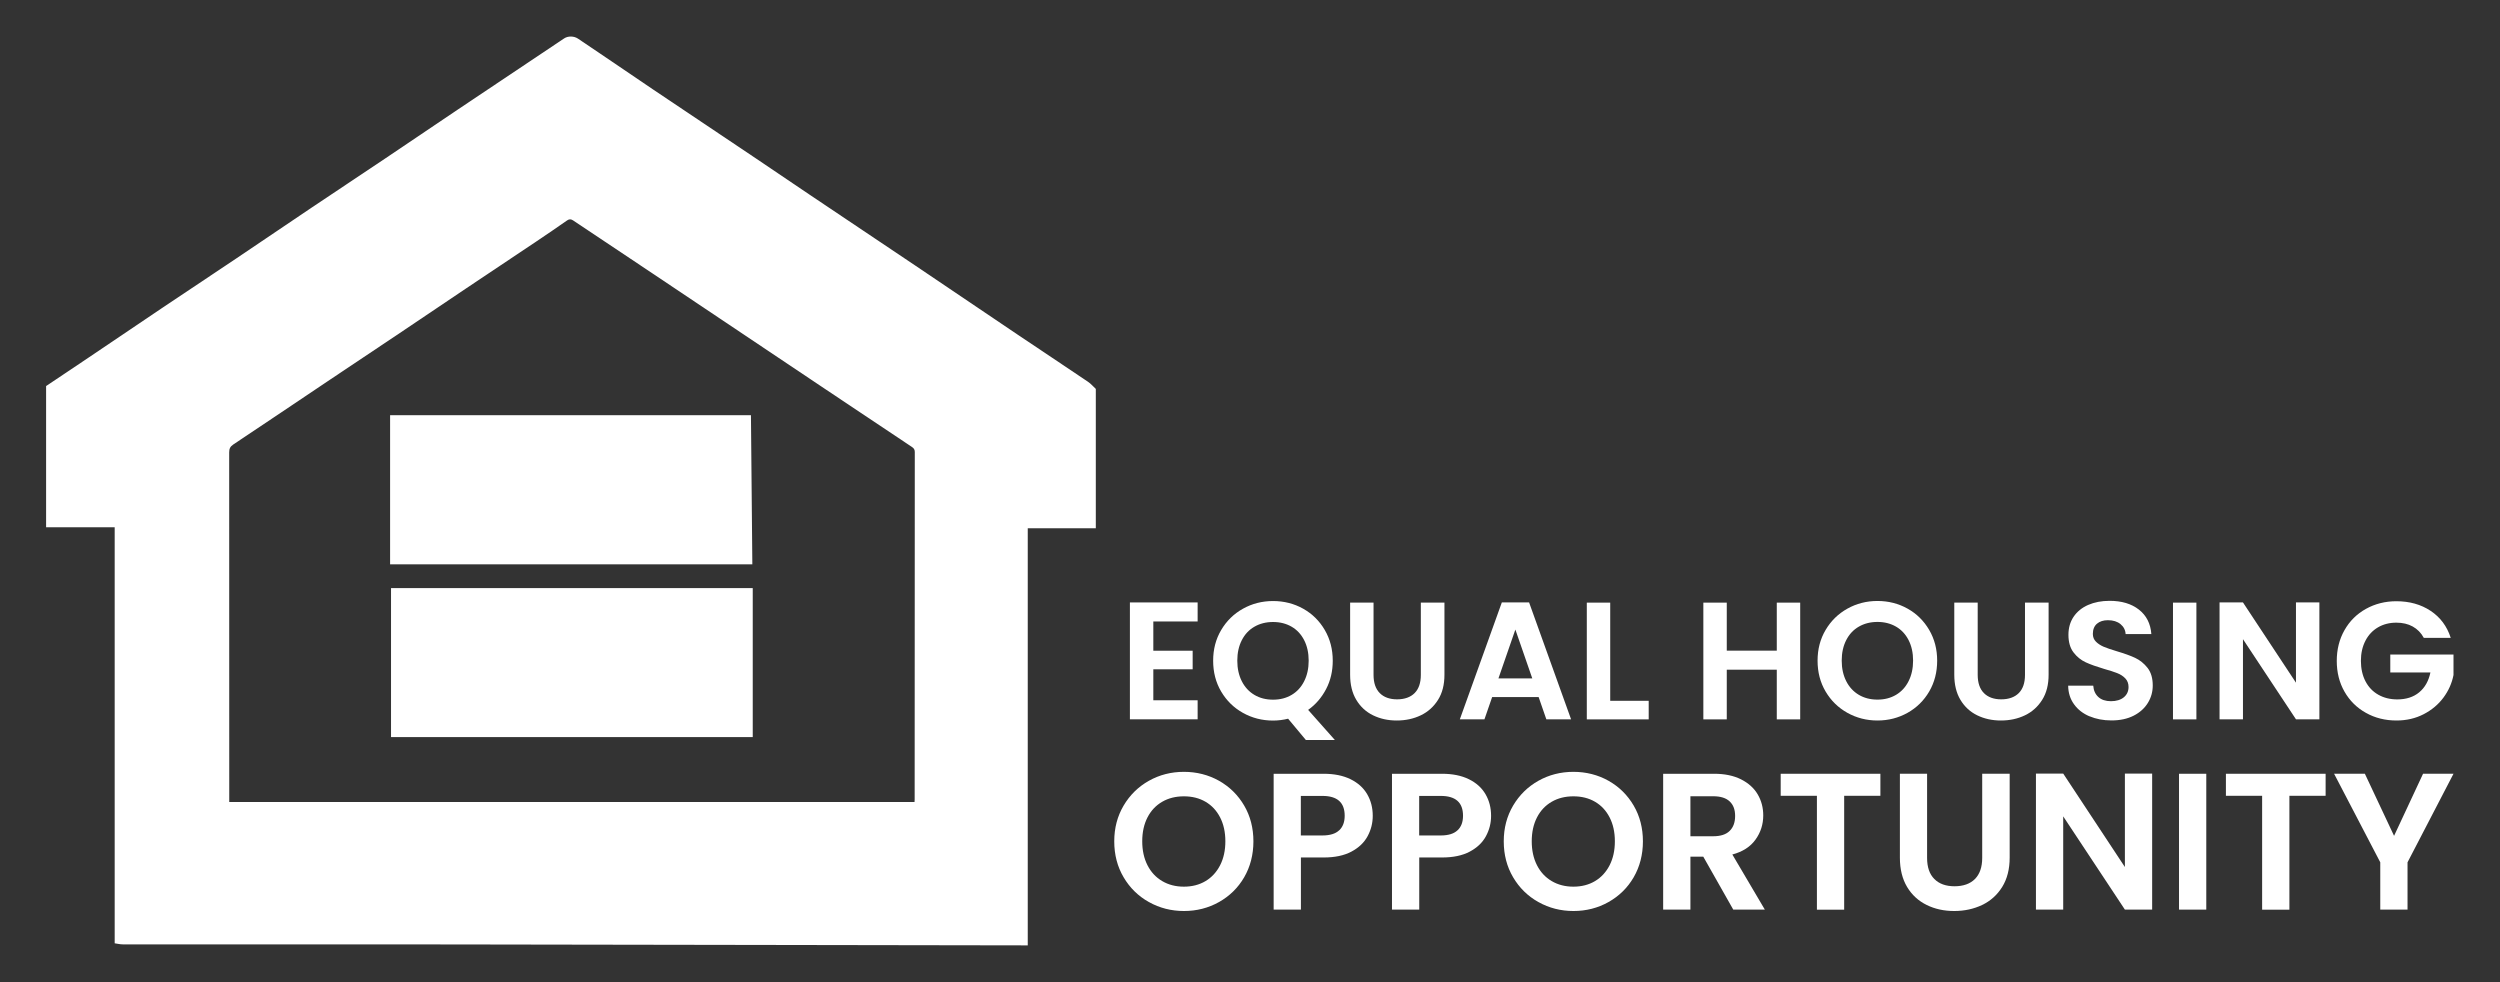 <svg xmlns="http://www.w3.org/2000/svg" viewBox="0 0 376.89 148.06"><rect x="0" y="0" width="376.89" height="148.06" fill="#333333" stroke="none"/><defs><style>      .cls-1 {        fill: #fff;      }    </style></defs><g><g id="Layer_1"><path class="cls-1" d="M165.2,58.63v21.01h-10.26v62.88c-.38,0-.68,0-.98,0-28.6-.05-57.21-.1-85.81-.14-16.55-.02-33.09,0-49.64-.01-.4,0-.79-.1-1.22-.16v-62.72H6.95c0-7.1,0-14.19,0-21.29,2.03-1.36,4.06-2.72,6.09-4.08,3.79-2.55,7.57-5.12,11.37-7.67,3.72-2.49,7.45-4.96,11.17-7.46,3.8-2.55,7.58-5.12,11.37-7.67,3.72-2.49,7.45-4.96,11.17-7.46,3.66-2.46,7.31-4.94,10.98-7.4,5.31-3.56,10.63-7.12,15.95-10.67.58-.39,1.48-.37,2.08.03,1.12.75,2.24,1.5,3.35,2.26,2.67,1.81,5.33,3.63,8.01,5.43,5.16,3.47,10.32,6.92,15.48,10.38,2.69,1.81,5.38,3.64,8.07,5.45,5.31,3.57,10.63,7.12,15.94,10.69,5.1,3.43,10.19,6.88,15.29,10.32,3.58,2.41,7.18,4.79,10.76,7.21.43.29.78.71,1.16,1.06ZM137.87,120.93c0-.19.02-.3.02-.42,0-17.46,0-34.92.02-52.38,0-.41-.19-.58-.45-.76-4.31-2.88-8.63-5.75-12.94-8.64-8.7-5.82-17.39-11.65-26.09-17.47-4.01-2.68-8.02-5.35-12.03-8.03-.33-.22-.59-.22-.92.01-1.5,1.05-3.01,2.08-4.53,3.1-3.57,2.39-7.14,4.77-10.71,7.16-3.4,2.28-6.79,4.57-10.18,6.85-3.43,2.3-6.88,4.59-10.31,6.89-4.86,3.26-9.71,6.53-14.58,9.77-.46.31-.62.63-.62,1.18.01,17.32.01,34.64.01,51.96v.76h103.33Z"></path><path class="cls-1" d="M113.48,111.12h-54.53v-22.46h54.53v22.46Z"></path><path class="cls-1" d="M113.42,85.08h-54.61v-22.49h54.4c.07,7.47.14,14.94.21,22.49Z"></path><g><path class="cls-1" d="M173.87,93.69v4.41h5.93v2.8h-5.93v4.67h6.68v2.87h-10.21v-17.62h10.21v2.87h-6.68Z"></path><path class="cls-1" d="M196.86,111.55l-2.67-3.2c-.74.18-1.5.28-2.27.28-1.65,0-3.16-.39-4.54-1.16-1.38-.77-2.47-1.84-3.28-3.21s-1.21-2.92-1.21-4.65.4-3.26,1.21-4.63,1.9-2.44,3.28-3.21c1.38-.77,2.89-1.16,4.54-1.16s3.18.39,4.55,1.16c1.37.77,2.45,1.84,3.25,3.21s1.2,2.91,1.2,4.63c0,1.56-.33,2.99-1,4.27s-1.57,2.33-2.71,3.14l4.03,4.54h-4.39ZM187.21,102.7c.45.89,1.09,1.58,1.9,2.06.81.48,1.75.72,2.81.72s1.99-.24,2.8-.72c.81-.48,1.44-1.16,1.89-2.06.45-.89.68-1.92.68-3.1s-.23-2.21-.68-3.09c-.45-.88-1.08-1.56-1.89-2.03-.81-.47-1.74-.71-2.8-.71s-2,.24-2.81.71c-.82.47-1.45,1.15-1.9,2.03-.45.88-.68,1.91-.68,3.09s.23,2.21.68,3.1Z"></path><path class="cls-1" d="M207.07,90.85v10.89c0,1.19.31,2.11.93,2.74.62.63,1.5.95,2.62.95s2.03-.32,2.65-.95c.62-.63.93-1.54.93-2.74v-10.89h3.56v10.87c0,1.5-.32,2.76-.97,3.79-.65,1.03-1.51,1.81-2.6,2.33-1.08.52-2.29.78-3.62.78s-2.5-.26-3.57-.78c-1.07-.52-1.91-1.3-2.53-2.33-.62-1.03-.93-2.3-.93-3.79v-10.87h3.53Z"></path><path class="cls-1" d="M231.96,105.09h-7.01l-1.16,3.35h-3.71l6.33-17.62h4.11l6.33,17.62h-3.73l-1.16-3.35ZM231,102.27l-2.55-7.36-2.55,7.36h5.09Z"></path><path class="cls-1" d="M242.75,105.65h5.8v2.8h-9.33v-17.6h3.53v14.8Z"></path><path class="cls-1" d="M271.39,90.85v17.6h-3.53v-7.49h-7.54v7.49h-3.53v-17.6h3.53v7.24h7.54v-7.24h3.53Z"></path><path class="cls-1" d="M278.5,107.46c-1.38-.77-2.47-1.84-3.28-3.21s-1.21-2.92-1.21-4.65.4-3.26,1.21-4.63,1.9-2.44,3.28-3.21,2.89-1.16,4.54-1.16,3.18.39,4.55,1.16c1.37.77,2.45,1.84,3.25,3.21.8,1.37,1.2,2.91,1.2,4.63s-.4,3.28-1.2,4.65c-.8,1.37-1.89,2.44-3.26,3.21-1.38.77-2.89,1.16-4.54,1.16s-3.16-.39-4.54-1.16ZM285.84,104.75c.81-.48,1.44-1.16,1.89-2.06.45-.89.68-1.92.68-3.1s-.23-2.21-.68-3.09c-.45-.88-1.08-1.56-1.89-2.03-.81-.47-1.74-.71-2.8-.71s-2,.24-2.81.71c-.82.47-1.45,1.15-1.9,2.03-.45.88-.68,1.91-.68,3.09s.23,2.21.68,3.1c.45.89,1.09,1.58,1.9,2.06.81.48,1.75.72,2.81.72s1.99-.24,2.8-.72Z"></path><path class="cls-1" d="M298.15,90.85v10.89c0,1.19.31,2.11.93,2.74.62.63,1.5.95,2.62.95s2.03-.32,2.65-.95c.62-.63.93-1.54.93-2.74v-10.89h3.56v10.87c0,1.5-.32,2.76-.97,3.79-.65,1.03-1.51,1.81-2.6,2.33-1.08.52-2.29.78-3.62.78s-2.5-.26-3.57-.78c-1.07-.52-1.91-1.3-2.53-2.33-.62-1.03-.93-2.3-.93-3.79v-10.87h3.53Z"></path><path class="cls-1" d="M315,107.99c-.98-.42-1.76-1.02-2.33-1.82-.57-.79-.87-1.72-.88-2.8h3.78c.05.72.31,1.29.77,1.71.46.42,1.1.63,1.9.63s1.47-.2,1.94-.59.71-.91.71-1.55c0-.52-.16-.95-.48-1.29-.32-.34-.72-.6-1.2-.79-.48-.19-1.14-.41-1.98-.64-1.14-.34-2.07-.67-2.79-1-.71-.33-1.33-.82-1.84-1.49-.51-.66-.77-1.55-.77-2.66,0-1.04.26-1.95.78-2.72.52-.77,1.25-1.37,2.19-1.78s2.02-.62,3.23-.62c1.82,0,3.29.44,4.42,1.32,1.13.88,1.76,2.11,1.88,3.69h-3.88c-.03-.6-.29-1.1-.77-1.5-.48-.39-1.11-.59-1.9-.59-.69,0-1.24.18-1.65.53-.41.35-.62.87-.62,1.54,0,.47.16.86.47,1.17s.7.56,1.16.76c.46.19,1.11.42,1.95.67,1.14.34,2.08.67,2.8,1.01.72.34,1.34.84,1.87,1.51.52.67.78,1.55.78,2.65,0,.94-.24,1.82-.73,2.62s-1.2,1.45-2.14,1.93c-.94.48-2.06.72-3.35.72-1.23,0-2.33-.21-3.32-.63Z"></path><path class="cls-1" d="M331.12,90.85v17.6h-3.53v-17.6h3.53Z"></path><path class="cls-1" d="M349.66,108.44h-3.53l-7.99-12.08v12.08h-3.53v-17.62h3.53l7.99,12.1v-12.1h3.53v17.62Z"></path><path class="cls-1" d="M365.39,96.14c-.4-.74-.96-1.3-1.66-1.69s-1.53-.58-2.47-.58c-1.04,0-1.97.24-2.77.71s-1.44,1.14-1.89,2.02c-.45.87-.68,1.88-.68,3.03s.23,2.2.69,3.08c.46.88,1.1,1.55,1.93,2.02.82.47,1.78.71,2.87.71,1.34,0,2.45-.36,3.3-1.07.86-.71,1.42-1.71,1.69-2.99h-6.05v-2.7h9.53v3.08c-.24,1.23-.74,2.36-1.51,3.4s-1.77,1.88-2.99,2.51c-1.22.63-2.58.95-4.1.95-1.7,0-3.23-.38-4.6-1.15-1.37-.76-2.45-1.83-3.23-3.19-.78-1.36-1.17-2.91-1.17-4.64s.39-3.28,1.17-4.65c.78-1.37,1.86-2.44,3.23-3.2s2.9-1.15,4.58-1.15c1.98,0,3.71.48,5.17,1.45,1.46.97,2.47,2.32,3.03,4.07h-4.06Z"></path></g><g><path class="cls-1" d="M173.2,135.99c-1.6-.9-2.88-2.15-3.81-3.74-.94-1.59-1.41-3.4-1.41-5.41s.47-3.79,1.41-5.39c.94-1.59,2.21-2.84,3.81-3.74,1.6-.9,3.36-1.35,5.28-1.35s3.7.45,5.3,1.35c1.59.9,2.86,2.15,3.79,3.74s1.39,3.39,1.39,5.39-.47,3.82-1.39,5.41-2.2,2.84-3.8,3.74c-1.6.9-3.37,1.35-5.28,1.35s-3.68-.45-5.28-1.35ZM181.74,132.83c.94-.56,1.67-1.36,2.2-2.39.53-1.04.79-2.24.79-3.61s-.26-2.57-.79-3.6c-.53-1.03-1.26-1.81-2.2-2.36-.94-.55-2.03-.82-3.26-.82s-2.32.27-3.27.82c-.95.55-1.69,1.33-2.22,2.36-.53,1.03-.79,2.23-.79,3.6s.26,2.57.79,3.61c.53,1.04,1.27,1.83,2.22,2.39.95.56,2.04.84,3.27.84s2.32-.28,3.26-.84Z"></path><path class="cls-1" d="M206.17,126.07c-.52.96-1.33,1.73-2.44,2.32-1.11.59-2.5.88-4.18.88h-3.43v7.86h-4.11v-20.48h7.54c1.58,0,2.93.27,4.05.82,1.12.55,1.95,1.3,2.51,2.26.56.96.84,2.04.84,3.26,0,1.1-.26,2.12-.78,3.08ZM201.9,125.17c.55-.52.82-1.25.82-2.19,0-2-1.12-2.99-3.35-2.99h-3.26v5.96h3.26c1.13,0,1.98-.26,2.52-.78Z"></path><path class="cls-1" d="M224.01,126.07c-.52.96-1.33,1.73-2.44,2.32-1.11.59-2.5.88-4.18.88h-3.43v7.86h-4.11v-20.48h7.54c1.58,0,2.93.27,4.05.82,1.12.55,1.95,1.3,2.51,2.26.56.96.84,2.04.84,3.26,0,1.1-.26,2.12-.78,3.08ZM219.74,125.17c.55-.52.82-1.25.82-2.19,0-2-1.12-2.99-3.35-2.99h-3.26v5.96h3.26c1.13,0,1.98-.26,2.52-.78Z"></path><path class="cls-1" d="M231.92,135.99c-1.6-.9-2.88-2.15-3.81-3.74-.94-1.59-1.41-3.4-1.41-5.41s.47-3.79,1.41-5.39c.94-1.59,2.21-2.84,3.81-3.74,1.6-.9,3.36-1.35,5.28-1.35s3.7.45,5.3,1.35c1.59.9,2.86,2.15,3.79,3.74s1.39,3.39,1.39,5.39-.47,3.82-1.39,5.41-2.2,2.84-3.8,3.74c-1.6.9-3.37,1.35-5.28,1.35s-3.68-.45-5.28-1.35ZM240.46,132.83c.94-.56,1.67-1.36,2.2-2.39.53-1.04.79-2.24.79-3.61s-.26-2.57-.79-3.6c-.53-1.03-1.26-1.81-2.2-2.36-.94-.55-2.03-.82-3.26-.82s-2.32.27-3.27.82c-.95.55-1.69,1.33-2.22,2.36-.53,1.03-.79,2.23-.79,3.6s.26,2.57.79,3.61c.53,1.04,1.27,1.83,2.22,2.39.95.56,2.04.84,3.27.84s2.32-.28,3.26-.84Z"></path><path class="cls-1" d="M261.3,137.13l-4.52-7.98h-1.94v7.98h-4.11v-20.48h7.69c1.58,0,2.93.28,4.05.84,1.11.56,1.95,1.31,2.51,2.26.56.95.84,2.01.84,3.18,0,1.35-.39,2.57-1.17,3.65-.78,1.09-1.95,1.83-3.49,2.24l4.9,8.31h-4.75ZM254.84,126.07h3.43c1.12,0,1.95-.27,2.49-.81.55-.54.82-1.29.82-2.25s-.27-1.67-.82-2.19c-.55-.52-1.38-.78-2.49-.78h-3.43v6.02Z"></path><path class="cls-1" d="M283.48,116.65v3.32h-5.46v17.17h-4.11v-17.17h-5.46v-3.32h15.02Z"></path><path class="cls-1" d="M290.52,116.65v12.68c0,1.39.36,2.45,1.09,3.18.72.73,1.74,1.1,3.05,1.1s2.36-.37,3.08-1.1c.72-.73,1.09-1.79,1.09-3.18v-12.68h4.14v12.65c0,1.74-.38,3.21-1.13,4.42-.75,1.2-1.76,2.11-3.02,2.71s-2.67.91-4.21.91-2.91-.3-4.15-.91-2.23-1.51-2.95-2.71c-.72-1.2-1.09-2.68-1.09-4.42v-12.65h4.11Z"></path><path class="cls-1" d="M324.45,137.13h-4.11l-9.3-14.06v14.06h-4.11v-20.51h4.11l9.3,14.09v-14.09h4.11v20.51Z"></path><path class="cls-1" d="M332.61,116.65v20.48h-4.11v-20.48h4.11Z"></path><path class="cls-1" d="M350.6,116.65v3.32h-5.46v17.17h-4.11v-17.17h-5.46v-3.32h15.02Z"></path><path class="cls-1" d="M369.88,116.65l-6.93,13.35v7.13h-4.11v-7.13l-6.96-13.35h4.64l4.4,9.36,4.37-9.36h4.58Z"></path></g></g></g></svg>